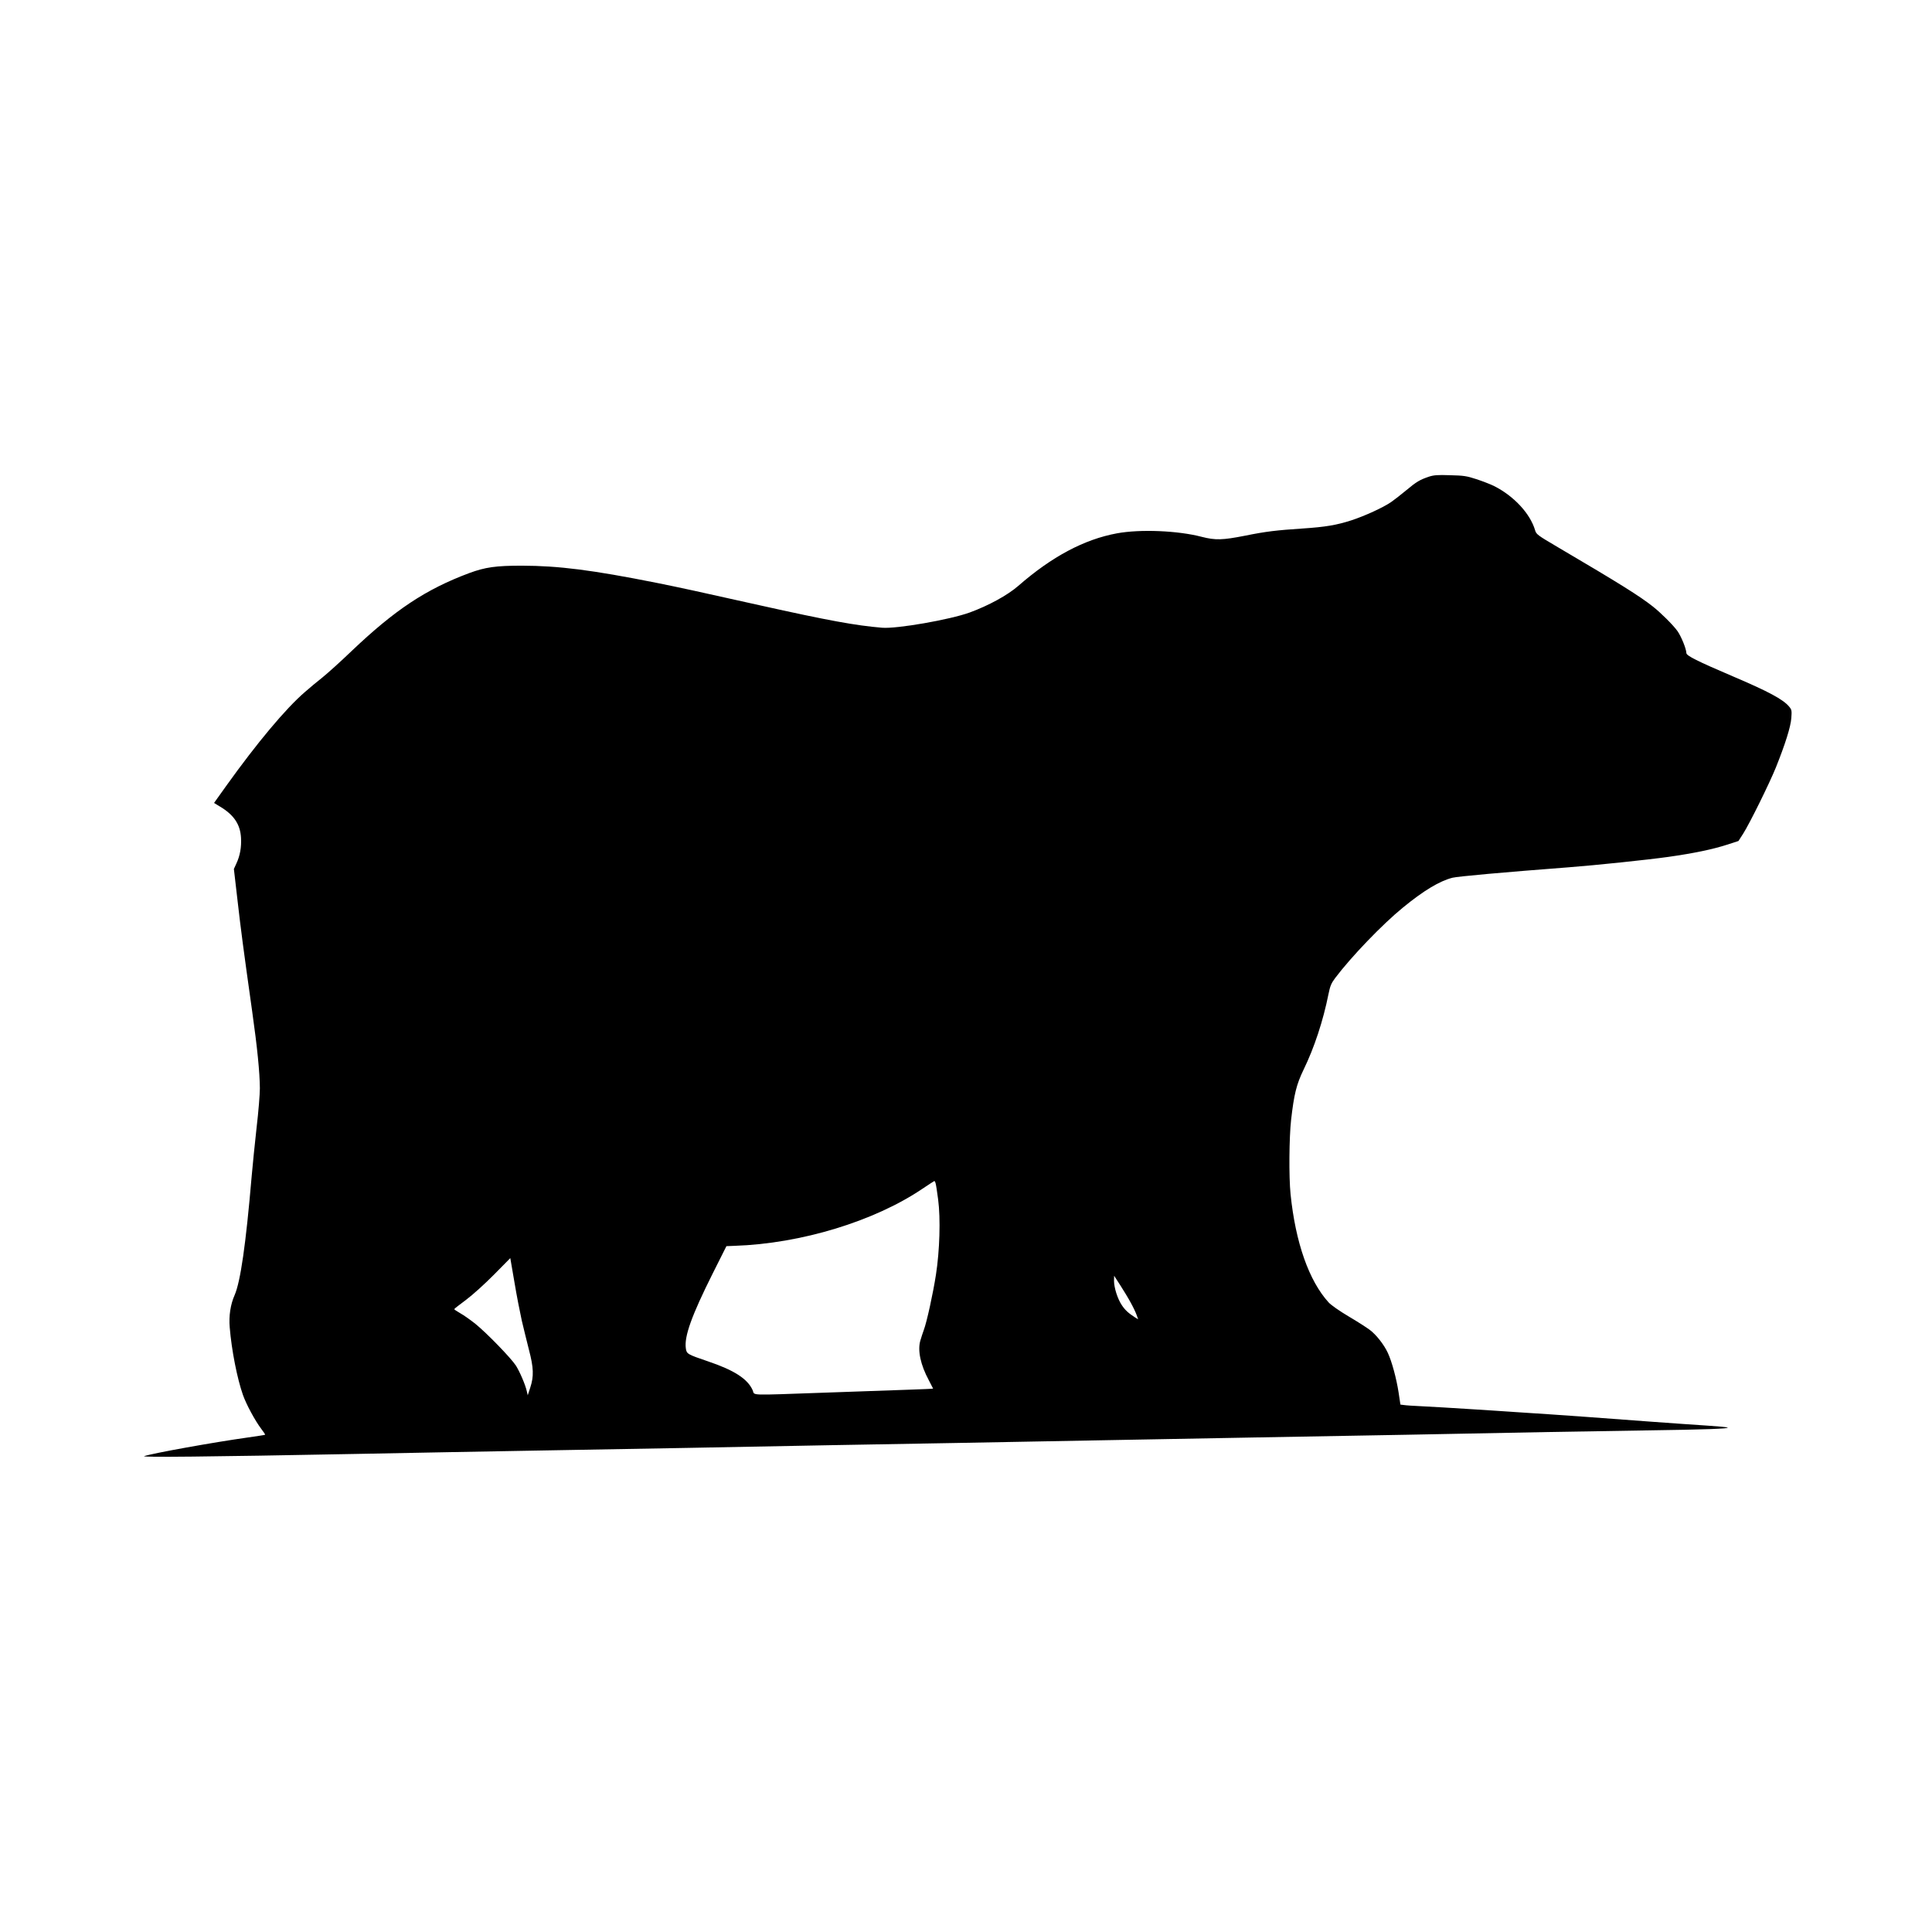 <svg version="1" xmlns="http://www.w3.org/2000/svg" width="2349.333" height="2349.333" viewBox="0 0 1762 1762"><path d="M1303 434.8c-8.2 2.8-11.1 4.5-20.7 12.5-4.9 4.1-11 8.8-13.6 10.6-7.3 5-23.9 12.6-36.1 16.6-13.6 4.4-23.7 6.1-44.6 7.5-24 1.6-33.5 2.7-52.7 6.6-20.4 4-26.8 4.2-39.3 1-21.7-5.7-56.1-7.1-77.3-3.2-29.9 5.5-59.4 21.2-90.1 48-9.8 8.5-27 17.9-44.2 24.2-18.2 6.6-66.5 15-79.9 13.9-24.1-2-49.3-6.6-111.7-20.5-56.3-12.6-72.5-16.1-93.8-20.4-59.2-11.8-89.4-15.6-123-15.7-23.9 0-33.4 1.4-47.9 6.7-39.7 14.8-68 33.6-107.6 71.3-9.9 9.5-21.8 20.2-26.4 23.9-4.7 3.7-11.9 9.7-16.1 13.4-17.4 15-43.6 46.3-71.8 85.7l-11 15.4 5.6 3.4c12.5 7.5 18.3 16.1 19 28.3.5 8.7-.9 16.4-4.2 23.5l-2.3 5 3.3 28.5c3.2 27.9 5.1 42.4 13.4 101.5 4.7 33.2 6.9 55.6 7 70 0 5.5-1.3 21.7-3 36-1.6 14.3-3.6 34.3-4.5 44.5-5.3 62.3-10.2 95.8-15.5 108.1-3.8 8.5-5.4 19.1-4.5 29.4 1.7 20.9 6.8 46.7 12.1 61.8 3.1 8.7 11 23.3 16.5 30.6 2.2 2.9 3.9 5.4 3.7 5.6-.2.2-7.3 1.3-15.8 2.5-31.4 4.4-86.3 14.3-94.5 17-3.8 1.2 57.6.6 193-2 55-1.1 127.7-2.4 161.5-3 33.8-.6 97.1-1.7 140.5-2.5 43.5-.8 102.9-1.9 132-2.5 29.2-.5 80.2-1.4 113.5-2 33.3-.6 94-1.7 135-2.5s102.2-1.9 136-2.5c33.8-.6 96.8-1.7 140-2.5s101.7-1.9 130-2.5c28.3-.5 69.3-1.2 91-1.5 50-.7 74.1-1.5 71.5-2.6-1.1-.4-9.9-1.2-19.5-1.8-9.6-.6-32.1-2.2-50-3.5-29.5-2.3-93.5-6.9-113.5-8.1-4.4-.3-24.9-1.6-45.5-3-20.6-1.3-43.3-2.7-50.5-3-7.1-.3-14.4-.8-16.1-1.1l-3.2-.4-1.7-11.3c-2-12.7-6.1-28-9.8-35.9-3.4-7.4-10.6-16.6-16.4-20.9-2.6-2-11.3-7.6-19.3-12.3-8.3-4.9-16.1-10.4-18.2-12.7-18-19.7-30.3-54.7-34.8-98.9-1.6-15.8-1.3-51.6.5-67.7 2.7-23.6 4.9-32.3 11.4-45.8 9.7-19.9 17.8-44.4 22.7-68.9 1.5-7.4 2.5-9.8 6-14.5 14.5-19.3 43-49 61.9-64.4 18.9-15.5 33.4-24.2 45.2-27.2 4.9-1.2 45.4-4.9 105.8-9.5 25-1.9 72.6-6.9 91-9.5 23.4-3.3 40.5-6.9 53.5-11.1l10.5-3.4 4.3-6.7c5.7-8.9 23.9-45.7 29.8-60.3 8.5-21.2 13.5-37 14.1-45 .5-7.1.4-7.7-2.1-10.7-5.5-6.5-18.7-13.6-50.6-27.2-33.3-14.2-43-19.1-43-21.5-.1-3.9-4.8-15.5-8.3-20.3-4.1-5.6-15-16.4-22.2-22.1-12.3-9.7-30-20.8-86.8-54.2-18.7-11-19.6-11.7-20.7-15.5-4.5-15.2-19.4-31.2-37.5-40.3-3.3-1.6-10.5-4.4-16-6.2-8.9-2.9-11.5-3.3-24-3.6-11.6-.4-14.9-.1-19.5 1.4zm-449.7 644.5c.4 1.2 1.4 7.8 2.3 14.7 2.3 17.5 1.4 46.6-2 68.5-2.7 17.5-8.4 43.4-11.1 50.5-.9 2.5-2.3 6.7-3.1 9.5-2.7 9 .1 22.2 7.7 36.3 2.1 4.1 3.9 7.5 3.9 7.6 0 .2-9.8.6-21.7 1-12 .4-46.5 1.6-76.8 2.7-71.9 2.5-63.8 2.8-66.1-2.3-4.6-10.3-16.9-18.2-40.6-26.2-18.8-6.4-19.6-6.8-20.3-11.8-1.6-10.9 5.2-29.8 24.4-68.2l12.6-25.1 7.5-.3c60.5-2 127.5-22.4 171.5-52.2 5.5-3.7 10.3-6.8 10.6-6.9.4 0 .9.9 1.2 2.2zm-377.4 125.2c1.7 7.1 4.6 19.1 6.5 26.5 4.3 16.3 4.6 24.2 1.2 34.5l-2.3 7-.8-3.5c-1.3-6-6.4-17.9-10-23.6-4.5-6.9-26.5-29.6-37-38.1-4.4-3.5-10.6-7.9-13.7-9.6-3.2-1.8-5.7-3.5-5.5-3.8.1-.4 4.9-4.1 10.7-8.4 5.9-4.4 17.1-14.5 25.5-23l14.9-15.1 3.8 22.1c2 12.1 5.1 27.8 6.7 35zm555.1-16.9c2.2 3.9 4.7 9.1 5.5 11.4l1.5 4.2-2.8-1.7c-6.2-4-9.1-6.7-12.1-11.2-3.9-5.8-7.1-16-7.1-22.2l.1-4.6 5.5 8.5c3 4.7 7.3 11.7 9.4 15.6z"/></svg>